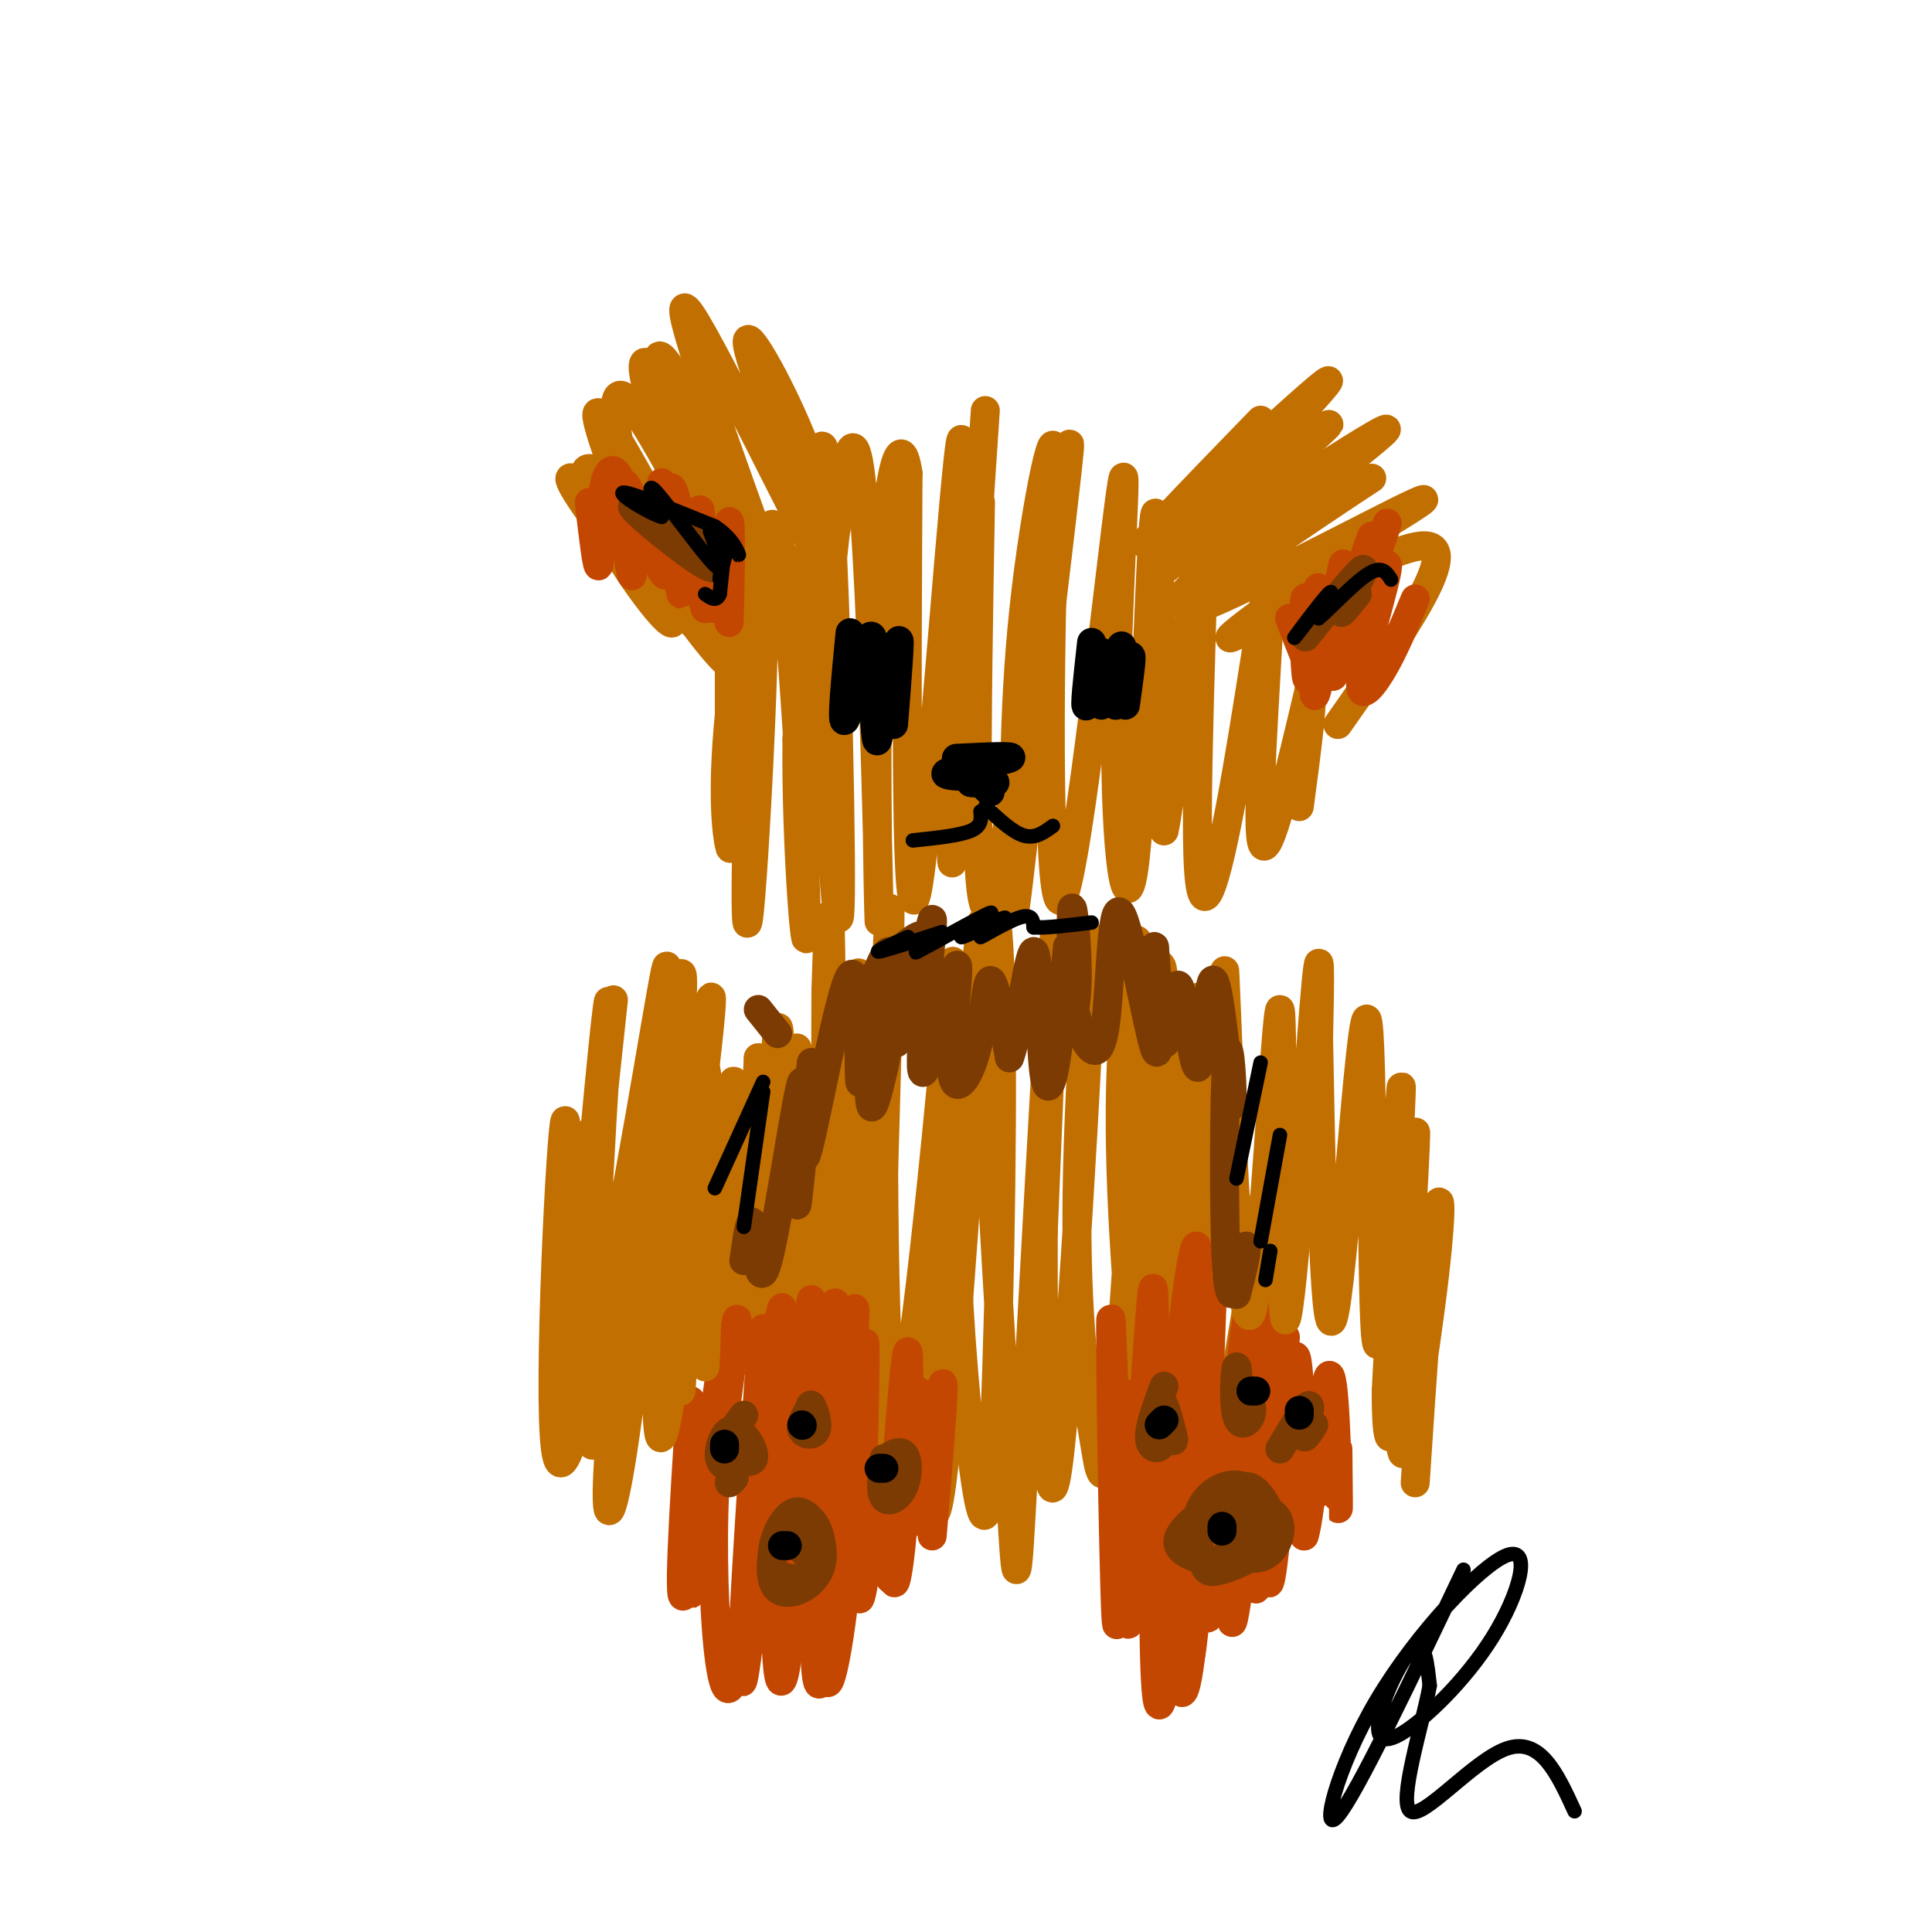 <svg viewBox='0 0 400 400' version='1.1' xmlns='http://www.w3.org/2000/svg' xmlns:xlink='http://www.w3.org/1999/xlink'><g fill='none' stroke='rgb(194,111,1)' stroke-width='6' stroke-linecap='round' stroke-linejoin='round'><path d='M150,234c-1.292,22.411 -2.583,44.821 -2,36c0.583,-8.821 3.042,-48.875 4,-46c0.958,2.875 0.417,48.679 1,55c0.583,6.321 2.292,-26.839 4,-60'/><path d='M157,219c0.687,11.173 0.405,69.104 1,66c0.595,-3.104 2.067,-67.244 3,-72c0.933,-4.756 1.328,49.874 2,71c0.672,21.126 1.621,8.750 2,-8c0.379,-16.750 0.190,-37.875 0,-59'/><path d='M165,217c0.519,6.901 1.817,53.655 3,76c1.183,22.345 2.251,20.282 3,-8c0.749,-28.282 1.179,-82.783 1,-81c-0.179,1.783 -0.965,59.849 -1,85c-0.035,25.151 0.683,17.387 1,-8c0.317,-25.387 0.233,-68.396 0,-84c-0.233,-15.604 -0.617,-3.802 -1,8'/><path d='M171,205c-0.122,19.569 0.074,64.493 0,92c-0.074,27.507 -0.418,37.597 1,5c1.418,-32.597 4.596,-107.882 6,-100c1.404,7.882 1.032,98.930 2,105c0.968,6.070 3.277,-72.837 4,-103c0.723,-30.163 -0.138,-11.581 -1,7'/><path d='M183,211c-0.207,25.872 -0.223,87.052 3,82c3.223,-5.052 9.687,-76.334 11,-91c1.313,-14.666 -2.524,27.285 -4,62c-1.476,34.715 -0.590,62.192 2,43c2.590,-19.192 6.883,-85.055 8,-107c1.117,-21.945 -0.941,0.027 -3,22'/><path d='M200,222c-1.104,8.456 -2.364,18.597 -2,35c0.364,16.403 2.354,39.067 4,50c1.646,10.933 2.950,10.135 4,-14c1.050,-24.135 1.846,-71.608 1,-93c-0.846,-21.392 -3.334,-16.702 -3,9c0.334,25.702 3.492,72.415 5,97c1.508,24.585 1.368,27.042 3,-3c1.632,-30.042 5.038,-92.583 6,-106c0.962,-13.417 -0.519,22.292 -2,58'/><path d='M216,255c-0.116,27.094 0.593,65.830 3,49c2.407,-16.830 6.510,-89.224 7,-106c0.490,-16.776 -2.633,22.068 -3,49c-0.367,26.932 2.024,41.953 3,48c0.976,6.047 0.538,3.120 1,6c0.462,2.880 1.825,11.566 4,-10c2.175,-21.566 5.163,-73.383 5,-90c-0.163,-16.617 -3.475,1.967 -4,24c-0.525,22.033 1.738,47.517 4,73'/><path d='M236,298c0.528,18.379 -0.150,27.828 1,5c1.150,-22.828 4.130,-77.931 4,-96c-0.130,-18.069 -3.370,0.896 -4,24c-0.630,23.104 1.351,50.345 2,69c0.649,18.655 -0.032,28.722 2,5c2.032,-23.722 6.778,-81.233 7,-95c0.222,-13.767 -4.079,16.209 -5,39c-0.921,22.791 1.540,38.395 4,54'/><path d='M247,303c1.722,-16.102 4.029,-83.357 4,-82c-0.029,1.357 -2.392,71.327 0,79c2.392,7.673 9.541,-46.951 12,-59c2.459,-12.049 0.230,18.475 -2,49'/><path d='M204,85c-3.440,51.887 -6.881,103.774 -7,92c-0.119,-11.774 3.083,-87.208 2,-86c-1.083,1.208 -6.452,79.060 -9,93c-2.548,13.940 -2.274,-36.030 -2,-86'/><path d='M188,98c-1.704,-11.545 -4.964,2.592 -6,31c-1.036,28.408 0.152,71.088 0,60c-0.152,-11.088 -1.645,-75.944 -4,-92c-2.355,-16.056 -5.573,16.687 -7,33c-1.427,16.313 -1.063,16.197 0,30c1.063,13.803 2.825,41.524 3,25c0.175,-16.524 -1.236,-77.293 -3,-90c-1.764,-12.707 -3.882,22.646 -6,58'/><path d='M165,153c-0.259,22.459 2.093,49.605 2,39c-0.093,-10.605 -2.629,-58.961 -5,-76c-2.371,-17.039 -4.575,-2.763 -6,22c-1.425,24.763 -2.070,60.011 -1,52c1.070,-8.011 3.854,-59.281 3,-72c-0.854,-12.719 -5.345,13.114 -7,30c-1.655,16.886 -0.473,24.825 0,27c0.473,2.175 0.236,-1.412 0,-5'/><path d='M151,170c0.000,-13.356 0.000,-44.244 0,-50c0.000,-5.756 0.000,13.622 0,33'/><path d='M203,104c-0.794,45.456 -1.588,90.913 2,83c3.588,-7.913 11.557,-69.195 13,-88c1.443,-18.805 -3.641,4.867 -6,27c-2.359,22.133 -1.993,42.726 -2,54c-0.007,11.274 -0.386,13.228 2,-7c2.386,-20.228 7.539,-62.636 9,-76c1.461,-13.364 -0.769,2.318 -3,18'/><path d='M218,115c-0.769,24.526 -1.191,76.842 2,71c3.191,-5.842 9.996,-69.842 12,-84c2.004,-14.158 -0.793,21.525 -1,48c-0.207,26.475 2.175,43.743 4,28c1.825,-15.743 3.093,-64.498 4,-71c0.907,-6.502 1.454,29.249 2,65'/><path d='M241,172c2.277,-9.530 6.970,-65.854 8,-67c1.030,-1.146 -1.602,52.886 -1,72c0.602,19.114 4.440,3.309 8,-17c3.560,-20.309 6.843,-45.122 7,-39c0.157,6.122 -2.812,43.178 -2,52c0.812,8.822 5.406,-10.589 10,-30'/><path d='M271,143c1.333,-1.000 -0.333,11.500 -2,24'/><path d='M169,95c2.423,8.032 4.846,16.063 4,14c-0.846,-2.063 -4.962,-14.221 -10,-25c-5.038,-10.779 -11.000,-20.178 -7,-8c4.000,12.178 17.962,45.932 15,42c-2.962,-3.932 -22.846,-45.552 -28,-53c-5.154,-7.448 4.423,19.276 14,46'/><path d='M157,111c4.567,11.983 8.985,18.942 5,10c-3.985,-8.942 -16.373,-33.783 -22,-43c-5.627,-9.217 -4.492,-2.809 1,11c5.492,13.809 15.342,35.021 14,31c-1.342,-4.021 -13.875,-33.274 -19,-42c-5.125,-8.726 -2.841,3.074 3,17c5.841,13.926 15.240,29.979 16,31c0.760,1.021 -7.120,-12.989 -15,-27'/><path d='M140,99c-4.699,-8.377 -8.948,-15.820 -11,-17c-2.052,-1.180 -1.909,3.903 -1,9c0.909,5.097 2.584,10.210 8,20c5.416,9.790 14.574,24.259 12,18c-2.574,-6.259 -16.880,-33.246 -22,-41c-5.120,-7.754 -1.053,3.726 2,12c3.053,8.274 5.091,13.341 10,21c4.909,7.659 12.687,17.909 14,17c1.313,-0.909 -3.839,-12.975 -11,-23c-7.161,-10.025 -16.332,-18.007 -19,-18c-2.668,0.007 1.166,8.004 5,16'/><path d='M127,113c3.730,6.784 10.556,15.743 12,16c1.444,0.257 -2.495,-8.187 -8,-16c-5.505,-7.813 -12.577,-14.994 -13,-14c-0.423,0.994 5.804,10.163 14,19c8.196,8.837 18.360,17.341 15,13c-3.360,-4.341 -20.246,-21.526 -21,-23c-0.754,-1.474 14.623,12.763 30,27'/><path d='M261,87c-14.794,15.262 -29.589,30.523 -22,24c7.589,-6.523 37.560,-34.831 36,-32c-1.560,2.831 -34.651,36.801 -36,40c-1.349,3.199 29.043,-24.372 35,-30c5.957,-5.628 -12.522,10.686 -31,27'/><path d='M243,116c8.569,-4.534 45.492,-29.368 44,-27c-1.492,2.368 -41.400,31.938 -42,34c-0.600,2.062 38.107,-23.386 39,-24c0.893,-0.614 -36.029,23.604 -38,27c-1.971,3.396 31.008,-14.030 43,-20c11.992,-5.970 2.996,-0.485 -6,5'/><path d='M283,111c-9.857,7.095 -31.500,22.333 -28,21c3.500,-1.333 32.143,-19.238 40,-19c7.857,0.238 -5.071,18.619 -18,37'/></g>
<g fill='none' stroke='rgb(195,71,1)' stroke-width='6' stroke-linecap='round' stroke-linejoin='round'><path d='M143,290c-1.475,23.311 -2.951,46.622 -1,39c1.951,-7.622 7.327,-46.177 7,-44c-0.327,2.177 -6.357,45.086 -6,45c0.357,-0.086 7.102,-43.167 9,-54c1.898,-10.833 -1.051,10.584 -4,32'/><path d='M148,308c-0.613,12.509 -0.147,27.782 1,36c1.147,8.218 2.973,9.381 5,-10c2.027,-19.381 4.253,-59.307 4,-59c-0.253,0.307 -2.985,40.848 -4,60c-1.015,19.152 -0.313,16.917 2,-3c2.313,-19.917 6.238,-57.516 6,-61c-0.238,-3.484 -4.639,27.147 -6,44c-1.361,16.853 0.320,19.926 2,23'/><path d='M158,338c2.145,-12.412 6.508,-54.944 7,-63c0.492,-8.056 -2.887,18.362 -4,41c-1.113,22.638 0.039,41.496 2,27c1.961,-14.496 4.730,-62.346 5,-72c0.270,-9.654 -1.959,18.886 -2,37c-0.041,18.114 2.104,25.800 3,31c0.896,5.200 0.542,7.914 1,-4c0.458,-11.914 1.729,-38.457 3,-65'/><path d='M173,270c-0.436,-3.011 -3.027,21.960 -4,45c-0.973,23.040 -0.330,44.147 2,28c2.330,-16.147 6.345,-69.548 6,-72c-0.345,-2.452 -5.051,46.044 -6,66c-0.949,19.956 1.860,11.373 4,-8c2.140,-19.373 3.611,-49.535 4,-51c0.389,-1.465 -0.306,25.768 -1,53'/><path d='M178,331c0.920,-0.321 3.720,-27.623 5,-29c1.280,-1.377 1.039,23.171 2,19c0.961,-4.171 3.125,-37.063 3,-39c-0.125,-1.938 -2.539,27.079 -3,39c-0.461,11.921 1.030,6.748 2,-6c0.970,-12.748 1.420,-33.071 1,-35c-0.420,-1.929 -1.710,14.535 -3,31'/><path d='M185,311c-0.791,10.509 -1.267,21.283 0,13c1.267,-8.283 4.278,-35.622 5,-36c0.722,-0.378 -0.844,26.206 0,27c0.844,0.794 4.098,-24.202 5,-28c0.902,-3.798 -0.549,13.601 -2,31'/><path d='M232,288c-0.244,28.435 -0.488,56.869 -1,46c-0.512,-10.869 -1.292,-61.042 -1,-61c0.292,0.042 1.655,50.298 3,61c1.345,10.702 2.673,-18.149 4,-47'/><path d='M237,287c1.109,-14.719 1.882,-28.016 2,-15c0.118,13.016 -0.420,52.345 0,70c0.420,17.655 1.797,13.634 4,-9c2.203,-22.634 5.231,-63.883 5,-73c-0.231,-9.117 -3.722,13.897 -5,37c-1.278,23.103 -0.343,46.296 1,52c1.343,5.704 3.092,-6.080 4,-27c0.908,-20.920 0.974,-50.977 0,-57c-0.974,-6.023 -2.987,11.989 -5,30'/><path d='M243,295c-0.726,13.916 -0.041,33.706 1,44c1.041,10.294 2.439,11.092 4,-11c1.561,-22.092 3.286,-67.074 3,-60c-0.286,7.074 -2.582,66.206 -1,67c1.582,0.794 7.041,-56.748 8,-61c0.959,-4.252 -2.583,44.785 -3,58c-0.417,13.215 2.292,-9.393 5,-32'/><path d='M260,300c1.459,-15.148 2.605,-37.017 2,-26c-0.605,11.017 -2.962,54.921 -2,55c0.962,0.079 5.241,-43.667 6,-51c0.759,-7.333 -2.003,21.746 -3,37c-0.997,15.254 -0.230,16.684 1,5c1.230,-11.684 2.923,-36.481 4,-39c1.077,-2.519 1.539,17.241 2,37'/><path d='M270,318c1.321,-3.345 3.625,-30.208 5,-33c1.375,-2.792 1.821,18.488 2,25c0.179,6.512 0.089,-1.744 0,-10'/><path d='M267,128c2.729,7.141 5.458,14.281 6,13c0.542,-1.281 -1.104,-10.985 -2,-15c-0.896,-4.015 -1.044,-2.341 -1,3c0.044,5.341 0.280,14.349 1,11c0.720,-3.349 1.925,-19.056 2,-19c0.075,0.056 -0.978,15.873 -1,21c-0.022,5.127 0.989,-0.437 2,-6'/><path d='M274,136c1.594,-6.960 4.578,-21.360 4,-19c-0.578,2.360 -4.718,21.480 -3,19c1.718,-2.480 9.296,-26.562 9,-25c-0.296,1.562 -8.464,28.767 -8,29c0.464,0.233 9.561,-26.505 11,-31c1.439,-4.495 -4.781,13.252 -11,31'/><path d='M276,140c1.134,-1.699 9.469,-21.445 11,-23c1.531,-1.555 -3.742,15.081 -5,22c-1.258,6.919 1.498,4.120 4,0c2.502,-4.120 4.751,-9.560 7,-15'/><path d='M151,114c-0.065,8.919 -0.131,17.837 0,14c0.131,-3.837 0.458,-20.431 0,-20c-0.458,0.431 -1.700,17.885 -3,18c-1.300,0.115 -2.657,-17.110 -3,-20c-0.343,-2.890 0.329,8.555 1,20'/><path d='M146,126c-1.631,-4.384 -6.207,-25.343 -7,-25c-0.793,0.343 2.199,21.990 2,22c-0.199,0.010 -3.589,-21.616 -4,-23c-0.411,-1.384 2.159,17.473 1,19c-1.159,1.527 -6.045,-14.278 -8,-18c-1.955,-3.722 -0.977,4.639 0,13'/><path d='M130,114c0.285,3.869 0.999,7.042 1,4c0.001,-3.042 -0.711,-12.300 -2,-17c-1.289,-4.700 -3.155,-4.842 -4,0c-0.845,4.842 -0.670,14.669 -1,16c-0.330,1.331 -1.165,-5.835 -2,-13'/></g>
<g fill='none' stroke='rgb(194,111,1)' stroke-width='6' stroke-linecap='round' stroke-linejoin='round'><path d='M146,237c0.000,0.000 -1.000,33.000 -1,33'/><path d='M127,207c-1.947,18.323 -3.893,36.645 -5,46c-1.107,9.355 -1.374,9.741 0,-6c1.374,-15.741 4.389,-47.611 4,-38c-0.389,9.611 -4.182,60.703 -2,61c2.182,0.297 10.338,-50.201 13,-65c2.662,-14.799 -0.169,6.100 -3,27'/><path d='M134,232c-1.407,15.174 -3.423,39.610 -3,38c0.423,-1.610 3.285,-29.266 6,-48c2.715,-18.734 5.285,-28.547 4,-12c-1.285,16.547 -6.423,59.455 -5,56c1.423,-3.455 9.407,-53.273 11,-59c1.593,-5.727 -3.203,32.636 -8,71'/><path d='M139,278c0.374,-6.962 5.310,-59.868 7,-57c1.690,2.868 0.133,61.511 0,62c-0.133,0.489 1.156,-57.176 -3,-59c-4.156,-1.824 -13.759,52.193 -18,69c-4.241,16.807 -3.121,-3.597 -2,-24'/><path d='M123,269c-0.499,-15.450 -0.747,-42.076 -2,-32c-1.253,10.076 -3.511,56.856 -4,53c-0.489,-3.856 0.791,-58.346 0,-58c-0.791,0.346 -3.655,55.527 -2,68c1.655,12.473 7.827,-17.764 14,-48'/><path d='M129,252c1.420,3.070 -2.029,34.745 -3,50c-0.971,15.255 0.537,14.091 3,-2c2.463,-16.091 5.881,-47.107 7,-49c1.119,-1.893 -0.061,25.338 0,38c0.061,12.662 1.363,10.755 3,-1c1.637,-11.755 3.611,-33.359 4,-35c0.389,-1.641 -0.805,16.679 -2,35'/><path d='M254,214c-0.380,-10.747 -0.760,-21.493 0,-3c0.760,18.493 2.659,66.226 5,61c2.341,-5.226 5.122,-63.411 6,-63c0.878,0.411 -0.148,59.418 1,64c1.148,4.582 4.471,-45.262 6,-64c1.529,-18.738 1.265,-6.369 1,6'/><path d='M273,215c0.418,19.191 0.963,64.167 3,58c2.037,-6.167 5.567,-63.478 7,-62c1.433,1.478 0.771,61.744 2,67c1.229,5.256 4.351,-44.498 5,-52c0.649,-7.502 -1.176,27.249 -3,62'/><path d='M287,288c-0.045,12.829 1.342,13.900 3,-4c1.658,-17.900 3.585,-54.772 3,-49c-0.585,5.772 -3.683,54.186 -3,64c0.683,9.814 5.145,-18.973 7,-35c1.855,-16.027 1.101,-19.293 0,-10c-1.101,9.293 -2.551,31.147 -4,53'/></g>
<g fill='none' stroke='rgb(124,59,2)' stroke-width='6' stroke-linecap='round' stroke-linejoin='round'><path d='M152,306c0.000,0.000 -1.000,1.000 -1,1'/><path d='M154,293c-1.923,2.506 -3.845,5.012 -3,7c0.845,1.988 4.459,3.458 5,2c0.541,-1.458 -1.989,-5.844 -4,-6c-2.011,-0.156 -3.503,3.920 -3,6c0.503,2.080 3.001,2.166 4,1c0.999,-1.166 0.500,-3.583 0,-6'/><path d='M153,297c0.167,-0.167 0.583,2.417 1,5'/><path d='M168,291c-1.214,1.946 -2.429,3.893 -2,5c0.429,1.107 2.500,1.375 3,0c0.500,-1.375 -0.571,-4.393 -1,-5c-0.429,-0.607 -0.214,1.196 0,3'/><path d='M183,302c-0.416,3.383 -0.833,6.766 0,8c0.833,1.234 2.914,0.321 4,-2c1.086,-2.321 1.177,-6.048 0,-7c-1.177,-0.952 -3.622,0.871 -4,2c-0.378,1.129 1.311,1.565 3,2'/><path d='M165,317c-1.392,-0.863 -2.784,-1.727 -4,1c-1.216,2.727 -2.255,9.043 0,11c2.255,1.957 7.806,-0.445 9,-5c1.194,-4.555 -1.969,-11.262 -5,-11c-3.031,0.262 -5.932,7.494 -5,11c0.932,3.506 5.695,3.288 8,2c2.305,-1.288 2.153,-3.644 2,-6'/><path d='M170,320c-0.060,-2.310 -1.208,-5.083 -3,-6c-1.792,-0.917 -4.226,0.024 -4,2c0.226,1.976 3.113,4.988 6,8'/><path d='M241,287c-1.627,4.373 -3.254,8.746 -3,11c0.254,2.254 2.388,2.388 3,0c0.612,-2.388 -0.297,-7.297 0,-7c0.297,0.297 1.799,5.799 2,7c0.201,1.201 -0.900,-1.900 -2,-5'/><path d='M259,288c-0.758,2.469 -1.515,4.938 -2,3c-0.485,-1.938 -0.697,-8.282 -1,-8c-0.303,0.282 -0.697,7.191 0,10c0.697,2.809 2.485,1.517 3,0c0.515,-1.517 -0.242,-3.258 -1,-5'/><path d='M272,295c-1.089,1.711 -2.178,3.422 -2,2c0.178,-1.422 1.622,-5.978 1,-6c-0.622,-0.022 -3.311,4.489 -6,9'/><path d='M249,313c-2.922,2.497 -5.844,4.995 -5,7c0.844,2.005 5.454,3.518 9,3c3.546,-0.518 6.028,-3.068 7,-6c0.972,-2.932 0.433,-6.246 -1,-8c-1.433,-1.754 -3.758,-1.950 -6,-1c-2.242,0.950 -4.399,3.044 -5,6c-0.601,2.956 0.353,6.773 1,9c0.647,2.227 0.988,2.865 4,2c3.012,-0.865 8.696,-3.233 10,-7c1.304,-3.767 -1.770,-8.933 -4,-10c-2.230,-1.067 -3.615,1.967 -5,5'/><path d='M254,313c-0.632,2.460 0.288,6.111 2,8c1.712,1.889 4.216,2.017 6,1c1.784,-1.017 2.849,-3.180 3,-5c0.151,-1.820 -0.613,-3.298 -2,-4c-1.387,-0.702 -3.396,-0.629 -5,1c-1.604,1.629 -2.802,4.815 -4,8'/><path d='M178,205c-2.910,3.029 -5.821,6.057 -2,2c3.821,-4.057 14.372,-15.200 15,-13c0.628,2.200 -8.667,17.744 -11,18c-2.333,0.256 2.295,-14.777 4,-15c1.705,-0.223 0.487,14.365 1,18c0.513,3.635 2.756,-3.682 5,-11'/><path d='M190,204c1.698,-6.688 3.442,-17.906 3,-12c-0.442,5.906 -3.070,28.938 -2,30c1.070,1.062 5.839,-19.845 7,-22c1.161,-2.155 -1.287,14.443 -1,21c0.287,6.557 3.308,3.073 5,-3c1.692,-6.073 2.055,-14.735 3,-15c0.945,-0.265 2.473,7.868 4,16'/><path d='M209,219c1.669,-3.921 3.842,-21.724 5,-22c1.158,-0.276 1.299,16.976 2,24c0.701,7.024 1.960,3.821 3,-4c1.040,-7.821 1.862,-20.262 2,-21c0.138,-0.738 -0.406,10.225 0,14c0.406,3.775 1.763,0.363 2,-6c0.237,-6.363 -0.647,-15.675 -1,-16c-0.353,-0.325 -0.177,8.338 0,17'/><path d='M222,205c0.456,4.930 1.594,8.755 3,11c1.406,2.245 3.078,2.911 4,-5c0.922,-7.911 1.094,-24.399 3,-22c1.906,2.399 5.544,23.685 7,28c1.456,4.315 0.728,-8.343 0,-21'/><path d='M239,196c0.326,2.385 1.143,18.846 2,20c0.857,1.154 1.756,-13.000 3,-12c1.244,1.000 2.835,17.154 4,17c1.165,-0.154 1.904,-16.615 3,-18c1.096,-1.385 2.548,12.308 4,26'/><path d='M255,229c0.440,-0.917 -0.458,-16.208 -1,-10c-0.542,6.208 -0.726,33.917 0,44c0.726,10.083 2.363,2.542 4,-5'/><path d='M258,258c0.333,0.833 -0.833,5.417 -2,10'/><path d='M157,209c0.000,0.000 4.000,5.000 4,5'/><path d='M154,261c0.730,-5.118 1.461,-10.236 2,-7c0.539,3.236 0.887,14.826 3,7c2.113,-7.826 5.992,-35.069 7,-37c1.008,-1.931 -0.855,21.448 -1,25c-0.145,3.552 1.427,-12.724 3,-29'/><path d='M168,220c-0.285,2.524 -2.499,23.334 -1,19c1.499,-4.334 6.711,-33.813 9,-37c2.289,-3.187 1.655,19.919 2,22c0.345,2.081 1.670,-16.863 2,-18c0.330,-1.137 -0.334,15.532 0,21c0.334,5.468 1.667,-0.266 3,-6'/><path d='M183,221c1.000,-4.500 2.000,-12.750 3,-21'/><path d='M145,111c2.467,4.089 4.933,8.178 1,6c-3.933,-2.178 -14.267,-10.622 -15,-12c-0.733,-1.378 8.133,4.311 17,10'/><path d='M275,126c-3.071,3.839 -6.143,7.679 -4,5c2.143,-2.679 9.500,-11.875 11,-13c1.500,-1.125 -2.857,5.821 -4,8c-1.143,2.179 0.929,-0.411 3,-3'/></g>
<g fill='none' stroke='rgb(0,0,0)' stroke-width='6' stroke-linecap='round' stroke-linejoin='round'><path d='M176,131c-0.956,9.844 -1.911,19.689 -1,18c0.911,-1.689 3.689,-14.911 5,-17c1.311,-2.089 1.156,6.956 1,16'/><path d='M181,148c0.307,4.533 0.574,7.867 1,3c0.426,-4.867 1.011,-17.933 1,-17c-0.011,0.933 -0.618,15.867 0,16c0.618,0.133 2.462,-14.533 3,-17c0.538,-2.467 -0.231,7.267 -1,17'/><path d='M226,133c-0.796,7.188 -1.592,14.376 -1,13c0.592,-1.376 2.571,-11.317 3,-11c0.429,0.317 -0.692,10.893 0,11c0.692,0.107 3.198,-10.255 4,-12c0.802,-1.745 -0.099,5.128 -1,12'/><path d='M231,146c0.556,-0.800 2.444,-8.800 3,-10c0.556,-1.200 -0.222,4.400 -1,10'/><path d='M198,157c6.375,-0.315 12.750,-0.631 11,0c-1.750,0.631 -11.625,2.208 -13,3c-1.375,0.792 5.750,0.798 8,1c2.250,0.202 -0.375,0.601 -3,1'/><path d='M201,162c0.333,0.167 2.667,0.083 5,0'/><path d='M204,163c0.000,0.000 1.000,1.000 1,1'/><path d='M150,299c0.000,0.000 0.000,1.000 0,1'/><path d='M166,295c0.000,0.000 0.100,0.100 0.1,0.1'/><path d='M183,304c0.000,0.000 -1.000,0.000 -1,0'/><path d='M163,320c0.000,0.000 -1.000,0.000 -1,0'/><path d='M240,295c0.000,0.000 1.000,-1.000 1,-1'/><path d='M259,288c0.000,0.000 1.000,0.000 1,0'/><path d='M269,292c0.000,0.000 0.000,1.000 0,1'/><path d='M253,317c0.000,0.000 0.000,-1.000 0,-1'/></g>
<g fill='none' stroke='rgb(0,0,0)' stroke-width='3' stroke-linecap='round' stroke-linejoin='round'><path d='M303,325c-11.089,23.269 -22.179,46.538 -26,51c-3.821,4.462 -0.375,-9.881 8,-24c8.375,-14.119 21.679,-28.012 27,-30c5.321,-1.988 2.658,7.929 -3,17c-5.658,9.071 -14.310,17.297 -19,20c-4.690,2.703 -5.416,-0.119 -4,-5c1.416,-4.881 4.976,-11.823 7,-13c2.024,-1.177 2.512,3.412 3,8'/><path d='M296,349c-1.464,8.048 -6.625,24.167 -4,26c2.625,1.833 13.036,-10.619 20,-13c6.964,-2.381 10.482,5.310 14,13'/><path d='M188,194c-3.583,1.583 -7.167,3.167 -6,3c1.167,-0.167 7.083,-2.083 13,-4'/><path d='M195,193c-0.177,0.877 -7.118,5.071 -5,4c2.118,-1.071 13.296,-7.407 15,-8c1.704,-0.593 -6.065,4.557 -6,5c0.065,0.443 7.966,-3.819 9,-4c1.034,-0.181 -4.799,3.721 -5,4c-0.201,0.279 5.228,-3.063 8,-4c2.772,-0.937 2.886,0.532 3,2'/><path d='M214,192c2.500,0.167 7.250,-0.417 12,-1'/><path d='M158,224c0.000,0.000 -10.000,22.000 -10,22'/><path d='M158,226c0.000,0.000 -4.000,28.000 -4,28'/><path d='M261,220c0.000,0.000 -5.000,24.000 -5,24'/><path d='M265,235c0.000,0.000 -4.000,22.000 -4,22'/><path d='M263,259c0.000,0.000 -1.000,6.000 -1,6'/><path d='M204,167c2.833,2.667 5.667,5.333 8,6c2.333,0.667 4.167,-0.667 6,-2'/><path d='M203,168c0.167,1.500 0.333,3.000 -2,4c-2.333,1.000 -7.167,1.500 -12,2'/><path d='M275,123c-3.778,4.911 -7.556,9.822 -7,9c0.556,-0.822 5.444,-7.378 7,-9c1.556,-1.622 -0.222,1.689 -2,5'/><path d='M273,128c1.689,-1.267 6.911,-6.933 10,-9c3.089,-2.067 4.044,-0.533 5,1'/><path d='M147,110c1.778,4.733 3.556,9.467 1,7c-2.556,-2.467 -9.444,-12.133 -12,-15c-2.556,-2.867 -0.778,1.067 1,5'/><path d='M137,107c-2.467,-0.644 -9.133,-4.756 -8,-5c1.133,-0.244 10.067,3.378 19,7'/><path d='M148,109c4.156,2.715 5.044,6.004 5,6c-0.044,-0.004 -1.022,-3.300 -2,-2c-0.978,1.300 -1.956,7.196 -2,7c-0.044,-0.196 0.844,-6.485 1,-7c0.156,-0.515 -0.422,4.742 -1,10'/><path d='M149,123c-0.667,1.667 -1.833,0.833 -3,0'/></g>
</svg>